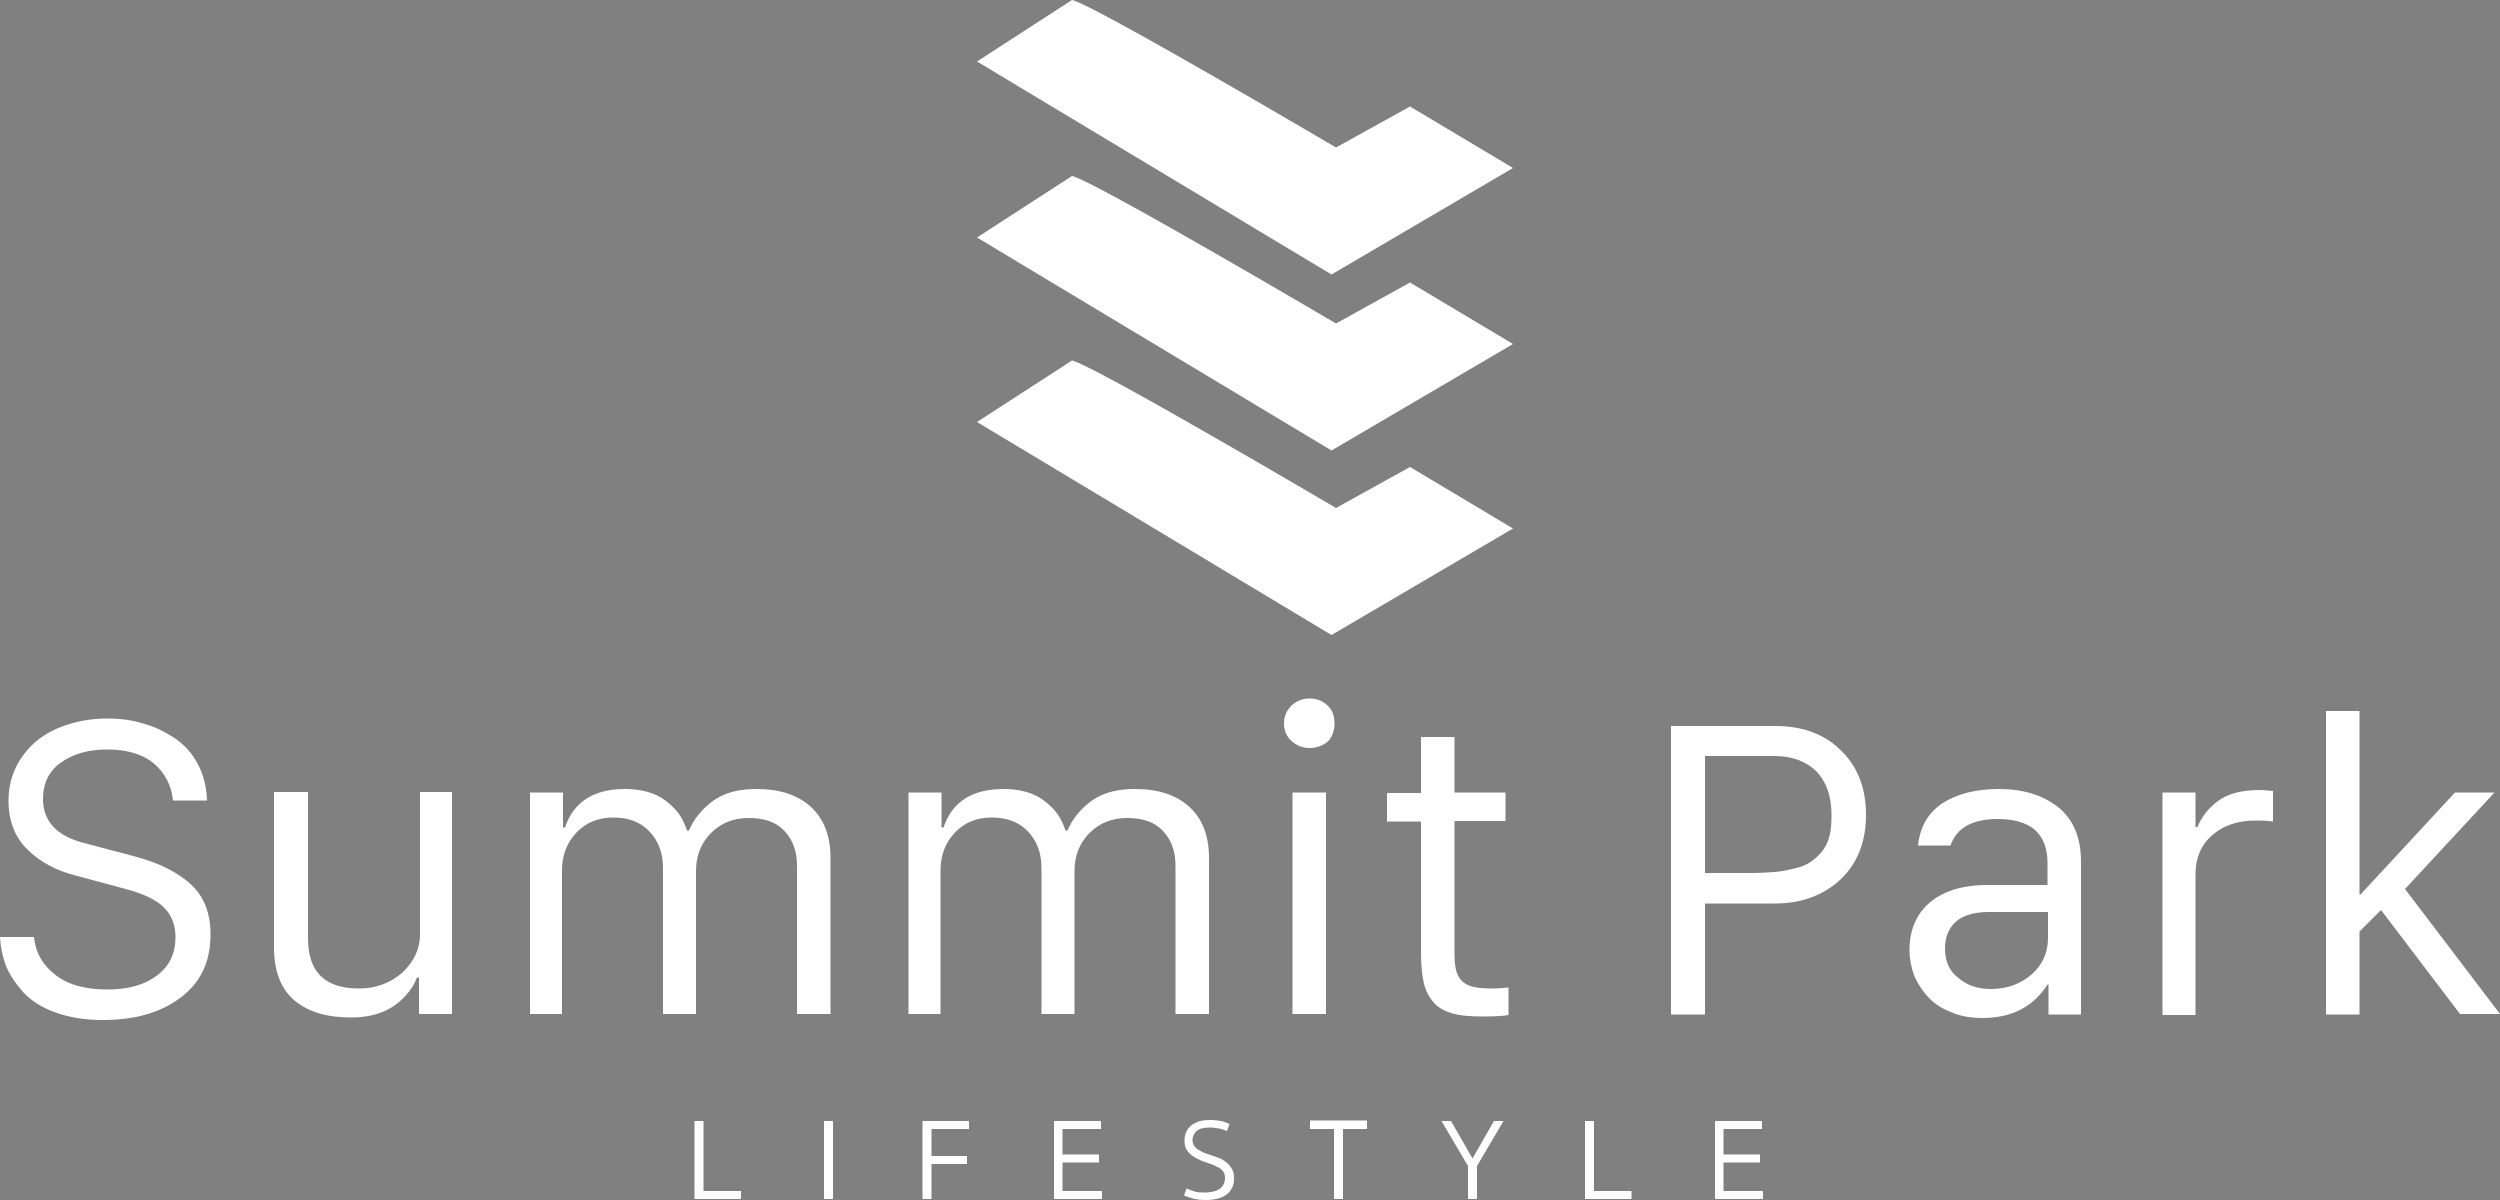 <?xml version="1.0" encoding="utf-8"?>
<!-- Generator: Adobe Illustrator 24.3.0, SVG Export Plug-In . SVG Version: 6.00 Build 0)  -->
<svg version="1.1" id="Capa_1" xmlns="http://www.w3.org/2000/svg" xmlns:xlink="http://www.w3.org/1999/xlink" x="0px" y="0px"
	 viewBox="0 0 500 240" style="enable-background:new 0 0 500 240;" xml:space="preserve">
<rect x="0" y="0" width="500" height="240" fill="#808080" stroke="none"/>
<style type="text/css">
	.st0{fill:#FFFFFF;}
	.st1{fill:#002234;}
	.st2{fill:url(#SVGID_1_);}
	.st3{fill:url(#SVGID_2_);}
	.st4{fill:url(#SVGID_3_);}
</style>
<g>
	<g>
		<path class="st0" d="M0,187.4h6.8c0.3,3.1,1.7,5.6,4.3,7.6c2.6,2,6,2.9,10.4,2.9c4.1,0,7.4-0.9,9.9-2.8c2.5-1.9,3.7-4.4,3.7-7.7
			c0-2.4-0.8-4.4-2.3-5.9c-1.5-1.5-4-2.7-7.3-3.6l-10.4-2.8c-3.9-1-7.1-2.7-9.6-5.2c-2.5-2.4-3.8-5.7-3.8-9.8c0-3.4,1-6.4,2.9-9
			c1.9-2.6,4.3-4.4,7.3-5.6c3-1.2,6.2-1.8,9.6-1.8c2.5,0,4.9,0.3,7.1,1c2.3,0.6,4.3,1.6,6.3,2.9c1.9,1.3,3.5,3,4.6,5.1
			c1.2,2.2,1.8,4.6,1.9,7.4h-6.8c-0.3-3-1.6-5.5-3.8-7.4c-2.3-1.9-5.4-2.8-9.4-2.8c-3.8,0-6.8,0.9-9.2,2.6c-2.4,1.7-3.6,4.1-3.6,7.3
			c0,4.4,2.7,7.4,8.2,8.8l10.2,2.7c4.9,1.3,8.6,3.2,11.2,5.6c2.6,2.4,3.9,5.7,3.9,10c0,5.5-2,9.7-6.1,12.7c-4,3-9.2,4.4-15.4,4.4
			c-3.6,0-6.7-0.5-9.5-1.5c-2.8-1-4.9-2.4-6.4-4c-1.5-1.7-2.7-3.4-3.5-5.3C0.5,191.3,0.1,189.4,0,187.4z"/>
		<path class="st0" d="M90.4,158.5v44.3h-6.6v-7.3h-0.4c-0.8,2.1-2.3,4-4.5,5.6c-2.3,1.6-5.2,2.4-8.7,2.4c-4.8,0-8.5-1.1-11.3-3.4
			c-2.7-2.3-4.1-5.8-4.1-10.7v-31h6.8v29.3c0,6.7,3.4,10,10.2,10c3.4,0,6.3-1.1,8.7-3.2c2.3-2.2,3.5-4.7,3.5-7.7v-28.4H90.4z"/>
		<path class="st0" d="M106,202.8v-44.3h6.6v7h0.4c1.7-5.1,5.7-7.7,12-7.7c1.7,0,3.2,0.2,4.6,0.6c1.4,0.4,2.6,1,3.6,1.8
			c1,0.8,1.9,1.6,2.6,2.6c0.7,1,1.2,2.1,1.6,3.3h0.4c1-2.4,2.7-4.4,4.9-6c2.3-1.6,5.1-2.3,8.6-2.3c4.7,0,8.3,1.2,10.9,3.6
			c2.6,2.4,3.9,5.8,3.9,10.2v31.2h-6.7v-29.6c0-2.9-0.8-5.2-2.5-7c-1.7-1.8-4-2.6-7.2-2.6c-3,0-5.5,1-7.5,3c-2,2-3,4.6-3,7.6v28.6
			h-6.6v-29.2c0-3-0.9-5.4-2.7-7.3c-1.8-1.9-4.2-2.8-7.3-2.8c-2.9,0-5.4,1-7.3,3c-1.9,2-2.9,4.5-2.9,7.6v28.7H106z"/>
		<path class="st0" d="M181.7,202.8v-44.3h6.6v7h0.4c1.7-5.1,5.7-7.7,12-7.7c1.7,0,3.2,0.2,4.6,0.6c1.4,0.4,2.6,1,3.6,1.8
			c1,0.8,1.9,1.6,2.6,2.6c0.7,1,1.2,2.1,1.6,3.3h0.4c1-2.4,2.7-4.4,4.9-6c2.3-1.6,5.1-2.3,8.6-2.3c4.7,0,8.3,1.2,10.9,3.6
			c2.6,2.4,3.9,5.8,3.9,10.2v31.2h-6.7v-29.6c0-2.9-0.8-5.2-2.5-7c-1.7-1.8-4-2.6-7.2-2.6c-3,0-5.5,1-7.5,3c-2,2-3,4.6-3,7.6v28.6
			h-6.6v-29.2c0-3-0.9-5.4-2.7-7.3c-1.8-1.9-4.2-2.8-7.3-2.8c-2.9,0-5.4,1-7.3,3c-1.9,2-2.9,4.5-2.9,7.6v28.7H181.7z"/>
		<path class="st0" d="M256.8,144.7c0-1.4,0.5-2.6,1.5-3.6c1-0.9,2.2-1.4,3.6-1.4c1.5,0,2.7,0.5,3.6,1.4c1,0.9,1.4,2.1,1.4,3.6
			c0,1-0.2,1.8-0.6,2.6c-0.4,0.8-1,1.3-1.8,1.7c-0.8,0.4-1.6,0.6-2.6,0.6c-1.4,0-2.6-0.5-3.6-1.4
			C257.3,147.3,256.8,146.1,256.8,144.7z M258.5,202.8v-44.3h6.7v44.3H258.5z"/>
		<path class="st0" d="M284.2,158.5v-11.1h6.7v11.1h10.2v5.7h-10.2v26.7c0,1.8,0.2,3.2,0.7,4.2c0.5,1,1.2,1.6,2.2,2
			c1,0.4,2.5,0.6,4.5,0.6c1.2,0,2.3-0.1,3.4-0.2v5.5c-1,0.2-2.8,0.3-5.2,0.3c-2.6,0-4.7-0.2-6.3-0.7c-1.6-0.5-2.9-1.3-3.7-2.4
			c-0.9-1.1-1.5-2.4-1.8-3.9c-0.3-1.5-0.5-3.4-0.5-5.7v-26.3h-6.8v-5.7H284.2z"/>
		<path class="st0" d="M334.2,145.2H355c5.5,0,9.9,1.6,13.2,4.9c3.4,3.3,5,7.6,5,12.9c0,5.3-1.7,9.6-5,12.8
			c-3.4,3.2-7.8,4.9-13.2,4.9h-14v22.2h-6.8V145.2z M341,151.2v23.4h9.1c1.8,0,3.4-0.1,4.8-0.2c1.4-0.1,2.7-0.4,4-0.7
			c1.3-0.3,2.3-0.7,3.2-1.3c0.9-0.6,1.6-1.3,2.3-2.1c0.7-0.9,1.2-1.9,1.5-3.1c0.3-1.2,0.4-2.6,0.4-4.2c0-3.7-1-6.6-3-8.7
			c-2-2-4.8-3.1-8.5-3.1H341z"/>
		<path class="st0" d="M396.5,203.6c-2.1,0-4.1-0.3-5.9-1c-1.8-0.7-3.4-1.6-4.6-2.8c-1.2-1.2-2.2-2.6-3-4.3
			c-0.7-1.7-1.1-3.6-1.1-5.6c0-2.6,0.6-4.8,1.8-6.8c1.2-1.9,2.9-3.4,5.3-4.5c2.4-1.1,5.2-1.6,8.5-1.6h12v-4.5c0-2.9-0.9-5.1-2.6-6.6
			c-1.7-1.4-4.2-2.1-7.3-2.1c-5.2,0-8.3,1.8-9.5,5.3h-6.5c0.4-3.7,2-6.5,4.8-8.4c2.9-1.9,6.7-2.9,11.4-2.9c4.8,0,8.7,1.2,11.8,3.6
			c3,2.4,4.6,6,4.6,11v30.5h-6.5v-6h-0.2C406.7,201.3,402.4,203.6,396.5,203.6z M398.2,197.8c3.2,0,5.9-1,8.1-2.9
			c2.2-1.9,3.3-4.4,3.3-7.3v-5.2h-11.8c-3,0-5.3,0.7-6.7,2c-1.4,1.3-2.1,3.1-2.1,5.3c0,2.6,0.9,4.6,2.7,5.9
			C393.4,197.1,395.6,197.8,398.2,197.8z"/>
		<path class="st0" d="M432.5,202.8v-44.3h6.6v6.9h0.4c0.8-2,2.1-3.7,4.1-5.2c2-1.5,4.8-2.2,8.4-2.2c0.5,0,1.4,0.1,2.6,0.2v6.1
			c-0.7-0.1-1.8-0.2-3.4-0.2c-2.6,0-4.8,0.5-6.7,1.5c-1.8,1-3.2,2.3-4.1,3.9c-0.9,1.6-1.3,3.4-1.3,5.5v28H432.5z"/>
		<path class="st0" d="M471.9,186.3v16.6h-6.7v-60.7h6.7v36.7h0.2l18.9-20.4h7.9L481,177.8l19,25h-8L476.2,182L471.9,186.3z"/>
	</g>
	<g>
		<path class="st0" d="M138.9,224.2h1.8v14h7.5v1.6h-9.3V224.2z"/>
		<path class="st0" d="M166.6,239.8h-1.8v-15.6h1.8V239.8z"/>
		<path class="st0" d="M184.5,224.2h9.3v1.6h-7.5v5.4h7.1v1.6h-7.1v7h-1.8V224.2z"/>
		<path class="st0" d="M210.7,224.2h9.5v1.6h-7.7v5.1h7.3v1.6h-7.3v5.7h7.9v1.6h-9.6V224.2z"/>
		<path class="st0" d="M241.3,240c-1.1,0-2-0.1-2.7-0.3c-0.7-0.2-1.3-0.4-1.8-0.6l0.5-1.4c0.5,0.2,1,0.4,1.6,0.6
			c0.6,0.2,1.4,0.2,2.2,0.2c0.6,0,1.1-0.1,1.6-0.2c0.5-0.1,0.9-0.3,1.2-0.5c0.3-0.2,0.6-0.5,0.8-0.9c0.2-0.4,0.3-0.8,0.3-1.3
			c0-0.5-0.1-0.9-0.3-1.2c-0.2-0.3-0.5-0.6-0.8-0.8c-0.4-0.2-0.8-0.4-1.2-0.6c-0.5-0.2-0.9-0.3-1.4-0.5c-0.5-0.2-1-0.3-1.5-0.6
			c-0.5-0.2-1-0.5-1.4-0.8c-0.4-0.3-0.8-0.7-1.1-1.2c-0.3-0.5-0.4-1.1-0.4-1.8c0-0.6,0.1-1.1,0.3-1.6c0.2-0.5,0.5-0.9,0.9-1.3
			c0.4-0.4,1-0.6,1.6-0.9c0.7-0.2,1.4-0.3,2.4-0.3c0.8,0,1.5,0.1,2.1,0.2c0.6,0.1,1.2,0.4,1.7,0.6l-0.5,1.4c-0.5-0.2-1-0.4-1.6-0.5
			c-0.6-0.1-1.2-0.2-1.8-0.2c-1.2,0-2.1,0.2-2.7,0.7c-0.5,0.5-0.8,1.1-0.8,1.8c0,0.4,0.1,0.8,0.3,1.1c0.2,0.3,0.4,0.6,0.8,0.8
			c0.3,0.2,0.7,0.4,1.1,0.6c0.4,0.2,0.9,0.3,1.4,0.5c0.6,0.2,1.1,0.4,1.7,0.6c0.6,0.2,1,0.5,1.5,0.9c0.4,0.3,0.8,0.8,1.1,1.3
			s0.4,1.1,0.4,1.9c0,0.7-0.1,1.4-0.4,1.9c-0.3,0.5-0.6,1-1.1,1.3c-0.5,0.4-1,0.6-1.7,0.8C242.8,239.9,242,240,241.3,240z"/>
		<path class="st0" d="M268.6,225.8v14h-1.8v-14l-4.8,0v-1.7h11.4v1.7L268.6,225.8z"/>
		<path class="st0" d="M295.4,233.2v6.6h-1.8v-6.6l-5.3-9h1.9l4.3,7.5h0l4.3-7.5h1.9L295.4,233.2z"/>
		<path class="st0" d="M317,224.2h1.8v14h7.5v1.6H317V224.2z"/>
		<path class="st0" d="M342.9,224.2h9.5v1.6h-7.7v5.1h7.3v1.6h-7.3v5.7h7.9v1.6h-9.6V224.2z"/>
	</g>
	<g>
		<path class="st0" d="M214.4,0c4.1,0.8,52.8,29.5,52.8,29.5l14.8-8.2l20.6,12.3l-36.3,21.3l-70.9-42.6L214.4,0z"/>
		<path class="st0" d="M214.4,35.2c4.1,0.8,52.8,29.5,52.8,29.5l14.8-8.2l20.6,12.3l-36.3,21.3l-70.9-42.6L214.4,35.2z"/>
		<path class="st0" d="M214.4,72.1c4.1,0.8,52.8,29.5,52.8,29.5l14.8-8.2l20.6,12.3l-36.3,21.3l-70.9-42.6L214.4,72.1z"/>
	</g>
</g>
<g>
	<g>
		<path class="st1" d="M-689.6-249.7h6.8c0.3,3.1,1.7,5.6,4.3,7.6c2.6,2,6,2.9,10.4,2.9c4.1,0,7.4-0.9,9.9-2.8
			c2.5-1.9,3.7-4.4,3.7-7.7c0-2.4-0.8-4.4-2.3-5.9c-1.5-1.5-4-2.7-7.3-3.6l-10.4-2.8c-3.9-1-7.1-2.7-9.6-5.2
			c-2.5-2.4-3.8-5.7-3.8-9.8c0-3.4,1-6.4,2.9-9c1.9-2.6,4.3-4.4,7.3-5.6c3-1.2,6.2-1.8,9.6-1.8c2.5,0,4.9,0.3,7.1,1
			c2.3,0.6,4.3,1.6,6.3,2.9c1.9,1.3,3.5,3,4.6,5.1c1.2,2.2,1.8,4.6,1.9,7.4h-6.8c-0.3-3-1.6-5.5-3.8-7.4c-2.3-1.9-5.4-2.8-9.4-2.8
			c-3.8,0-6.8,0.9-9.2,2.6c-2.4,1.7-3.6,4.1-3.6,7.3c0,4.4,2.7,7.4,8.2,8.8l10.2,2.7c4.9,1.3,8.6,3.2,11.2,5.6
			c2.6,2.4,3.9,5.7,3.9,10c0,5.5-2,9.7-6.1,12.7c-4,3-9.2,4.4-15.4,4.4c-3.6,0-6.7-0.5-9.5-1.5c-2.8-1-4.9-2.4-6.4-4
			c-1.5-1.7-2.7-3.4-3.5-5.3C-689.1-245.8-689.6-247.7-689.6-249.7z"/>
		<path class="st1" d="M-599.2-278.6v44.3h-6.6v-7.3h-0.4c-0.8,2.1-2.3,4-4.5,5.6c-2.3,1.6-5.2,2.4-8.7,2.4c-4.8,0-8.5-1.1-11.3-3.4
			c-2.7-2.3-4.1-5.8-4.1-10.7v-31h6.8v29.3c0,6.7,3.4,10,10.2,10c3.4,0,6.3-1.1,8.7-3.2c2.3-2.2,3.5-4.7,3.5-7.7v-28.4H-599.2z"/>
		<path class="st1" d="M-583.6-234.3v-44.3h6.6v7h0.4c1.7-5.1,5.7-7.7,12-7.7c1.7,0,3.2,0.2,4.6,0.6c1.4,0.4,2.6,1,3.6,1.8
			c1,0.8,1.9,1.6,2.6,2.6c0.7,1,1.2,2.1,1.6,3.3h0.4c1-2.4,2.7-4.4,4.9-6c2.3-1.6,5.1-2.3,8.6-2.3c4.7,0,8.3,1.2,10.9,3.6
			c2.6,2.4,3.9,5.8,3.9,10.2v31.2h-6.7v-29.6c0-2.9-0.8-5.2-2.5-7c-1.7-1.8-4-2.6-7.2-2.6c-3,0-5.5,1-7.5,3c-2,2-3,4.6-3,7.6v28.6
			h-6.6v-29.2c0-3-0.9-5.4-2.7-7.3c-1.8-1.9-4.2-2.8-7.3-2.8c-2.9,0-5.4,1-7.3,3c-1.9,2-2.9,4.5-2.9,7.6v28.7H-583.6z"/>
		<path class="st1" d="M-507.9-234.3v-44.3h6.6v7h0.4c1.7-5.1,5.7-7.7,12-7.7c1.7,0,3.2,0.2,4.6,0.6c1.4,0.4,2.6,1,3.6,1.8
			c1,0.8,1.9,1.6,2.6,2.6c0.7,1,1.2,2.1,1.6,3.3h0.4c1-2.4,2.7-4.4,4.9-6c2.3-1.6,5.1-2.3,8.6-2.3c4.7,0,8.3,1.2,10.9,3.6
			c2.6,2.4,3.9,5.8,3.9,10.2v31.2h-6.7v-29.6c0-2.9-0.8-5.2-2.5-7c-1.7-1.8-4-2.6-7.2-2.6c-3,0-5.5,1-7.5,3c-2,2-3,4.6-3,7.6v28.6
			h-6.6v-29.2c0-3-0.9-5.4-2.7-7.3c-1.8-1.9-4.2-2.8-7.3-2.8c-2.9,0-5.4,1-7.3,3c-1.9,2-2.9,4.5-2.9,7.6v28.7H-507.9z"/>
		<path class="st1" d="M-432.8-292.4c0-1.4,0.5-2.6,1.5-3.6c1-0.9,2.2-1.4,3.6-1.4c1.5,0,2.7,0.5,3.6,1.4c1,0.9,1.4,2.1,1.4,3.6
			c0,1-0.2,1.8-0.6,2.6c-0.4,0.8-1,1.3-1.8,1.7c-0.8,0.4-1.6,0.6-2.6,0.6c-1.4,0-2.6-0.5-3.6-1.4
			C-432.3-289.8-432.8-291-432.8-292.4z M-431.1-234.3v-44.3h6.7v44.3H-431.1z"/>
		<path class="st1" d="M-405.4-278.6v-11.1h6.7v11.1h10.2v5.7h-10.2v26.7c0,1.8,0.2,3.2,0.7,4.2c0.5,1,1.2,1.6,2.2,2
			c1,0.4,2.5,0.6,4.5,0.6c1.2,0,2.3-0.1,3.4-0.2v5.5c-1,0.2-2.8,0.3-5.2,0.3c-2.6,0-4.7-0.2-6.3-0.7c-1.6-0.5-2.9-1.3-3.7-2.4
			c-0.9-1.1-1.5-2.4-1.8-3.9c-0.3-1.5-0.5-3.4-0.5-5.7V-273h-6.8v-5.7H-405.4z"/>
		<path class="st1" d="M-355.5-291.9h20.8c5.5,0,9.9,1.6,13.2,4.9c3.4,3.3,5,7.6,5,12.9c0,5.3-1.7,9.6-5,12.8
			c-3.4,3.2-7.8,4.9-13.2,4.9h-14v22.2h-6.8V-291.9z M-348.6-285.9v23.4h9.1c1.8,0,3.4-0.1,4.8-0.2c1.4-0.1,2.7-0.4,4-0.7
			c1.3-0.3,2.3-0.7,3.2-1.3c0.9-0.6,1.6-1.3,2.3-2.1c0.7-0.9,1.2-1.9,1.5-3.1c0.3-1.2,0.4-2.6,0.4-4.2c0-3.7-1-6.6-3-8.7
			c-2-2-4.8-3.1-8.5-3.1H-348.6z"/>
		<path class="st1" d="M-293.1-233.5c-2.1,0-4.1-0.3-5.9-1c-1.8-0.7-3.4-1.6-4.6-2.8c-1.2-1.2-2.2-2.6-3-4.3
			c-0.7-1.7-1.1-3.6-1.1-5.6c0-2.6,0.6-4.8,1.8-6.8c1.2-1.9,2.9-3.4,5.3-4.5c2.4-1.1,5.2-1.6,8.5-1.6h12v-4.5c0-2.9-0.9-5.1-2.6-6.6
			c-1.7-1.4-4.2-2.1-7.3-2.1c-5.2,0-8.3,1.8-9.5,5.3h-6.5c0.4-3.7,2-6.5,4.8-8.4c2.9-1.9,6.7-2.9,11.4-2.9c4.8,0,8.7,1.2,11.8,3.6
			c3,2.4,4.6,6,4.6,11v30.5h-6.5v-6h-0.2C-282.9-235.8-287.2-233.5-293.1-233.5z M-291.4-239.3c3.2,0,5.9-1,8.1-2.9
			c2.2-1.9,3.3-4.4,3.3-7.3v-5.2h-11.8c-3,0-5.3,0.7-6.7,2c-1.4,1.3-2.1,3.1-2.1,5.3c0,2.6,0.9,4.6,2.7,5.9
			C-296.2-240-294-239.3-291.4-239.3z"/>
		<path class="st1" d="M-257.1-234.3v-44.3h6.6v6.9h0.4c0.8-2,2.1-3.7,4.1-5.2c2-1.5,4.8-2.2,8.4-2.2c0.5,0,1.4,0.1,2.6,0.2v6.1
			c-0.7-0.1-1.8-0.2-3.4-0.2c-2.6,0-4.8,0.5-6.7,1.5c-1.8,1-3.2,2.3-4.1,3.9c-0.9,1.6-1.3,3.4-1.3,5.5v28H-257.1z"/>
		<path class="st1" d="M-217.7-250.8v16.6h-6.7V-295h6.7v36.7h0.2l18.9-20.4h7.9l-17.9,19.3l19,25h-8l-15.8-20.8L-217.7-250.8z"/>
	</g>
	<g>
		<path class="st1" d="M-550.7-212.9h1.8v14h7.5v1.6h-9.3V-212.9z"/>
		<path class="st1" d="M-523-197.3h-1.8v-15.6h1.8V-197.3z"/>
		<path class="st1" d="M-505.1-212.9h9.3v1.6h-7.5v5.4h7.1v1.6h-7.1v7h-1.8V-212.9z"/>
		<path class="st1" d="M-478.9-212.9h9.5v1.6h-7.7v5.1h7.3v1.6h-7.3v5.7h7.9v1.6h-9.6V-212.9z"/>
		<path class="st1" d="M-448.3-197.1c-1.1,0-2-0.1-2.7-0.3c-0.7-0.2-1.3-0.4-1.8-0.6l0.5-1.4c0.5,0.2,1,0.4,1.6,0.6
			c0.6,0.2,1.4,0.2,2.2,0.2c0.6,0,1.1-0.1,1.6-0.2c0.5-0.1,0.9-0.3,1.2-0.5c0.3-0.2,0.6-0.5,0.8-0.9c0.2-0.4,0.3-0.8,0.3-1.3
			c0-0.5-0.1-0.9-0.3-1.2c-0.2-0.3-0.5-0.6-0.8-0.8c-0.4-0.2-0.8-0.4-1.2-0.6c-0.5-0.2-0.9-0.3-1.4-0.5c-0.5-0.2-1-0.3-1.5-0.6
			c-0.5-0.2-1-0.5-1.4-0.8c-0.4-0.3-0.8-0.7-1.1-1.2c-0.3-0.5-0.4-1.1-0.4-1.8c0-0.6,0.1-1.1,0.3-1.6c0.2-0.5,0.5-0.9,0.9-1.3
			c0.4-0.4,1-0.6,1.6-0.9c0.7-0.2,1.4-0.3,2.4-0.3c0.8,0,1.5,0.1,2.1,0.2c0.6,0.1,1.2,0.4,1.7,0.6l-0.5,1.4c-0.5-0.2-1-0.4-1.6-0.5
			c-0.6-0.1-1.2-0.2-1.8-0.2c-1.2,0-2.1,0.2-2.7,0.7c-0.5,0.5-0.8,1.1-0.8,1.8c0,0.4,0.1,0.8,0.3,1.1c0.2,0.3,0.4,0.6,0.8,0.8
			c0.3,0.2,0.7,0.4,1.1,0.6c0.4,0.2,0.9,0.3,1.4,0.5c0.6,0.2,1.1,0.4,1.7,0.6c0.6,0.2,1,0.5,1.5,0.9c0.4,0.3,0.8,0.8,1.1,1.3
			c0.3,0.5,0.4,1.1,0.4,1.9c0,0.7-0.1,1.4-0.4,1.9c-0.3,0.5-0.6,1-1.1,1.3c-0.5,0.4-1,0.6-1.7,0.8
			C-446.8-197.2-447.6-197.1-448.3-197.1z"/>
		<path class="st1" d="M-421-211.3v14h-1.8v-14l-4.8,0v-1.7h11.4v1.7L-421-211.3z"/>
		<path class="st1" d="M-394.2-203.9v6.6h-1.8v-6.6l-5.3-9h1.9l4.3,7.5h0l4.3-7.5h1.9L-394.2-203.9z"/>
		<path class="st1" d="M-372.6-212.9h1.8v14h7.5v1.6h-9.3V-212.9z"/>
		<path class="st1" d="M-346.7-212.9h9.5v1.6h-7.7v5.1h7.3v1.6h-7.3v5.7h7.9v1.6h-9.6V-212.9z"/>
	</g>
	<g>
		<linearGradient id="SVGID_1_" gradientUnits="userSpaceOnUse" x1="-494.119" y1="-409.665" x2="-386.964" y2="-409.665">
			<stop  offset="0" style="stop-color:#002665"/>
			<stop  offset="0.211" style="stop-color:#0A3E75"/>
			<stop  offset="0.655" style="stop-color:#227B9E"/>
			<stop  offset="1" style="stop-color:#37AFC1"/>
		</linearGradient>
		<path class="st2" d="M-475.2-437.1c4.1,0.8,52.8,29.5,52.8,29.5l14.8-8.2l20.6,12.3l-36.3,21.3l-70.9-42.6L-475.2-437.1z"/>
		<linearGradient id="SVGID_2_" gradientUnits="userSpaceOnUse" x1="-494.119" y1="-374.458" x2="-386.964" y2="-374.458">
			<stop  offset="0" style="stop-color:#002665"/>
			<stop  offset="0.211" style="stop-color:#0A3E75"/>
			<stop  offset="0.655" style="stop-color:#227B9E"/>
			<stop  offset="1" style="stop-color:#37AFC1"/>
		</linearGradient>
		<path class="st3" d="M-475.2-401.9c4.1,0.8,52.8,29.5,52.8,29.5l14.8-8.2l20.6,12.3l-36.3,21.3l-70.9-42.6L-475.2-401.9z"/>
		<linearGradient id="SVGID_3_" gradientUnits="userSpaceOnUse" x1="-494.119" y1="-337.614" x2="-386.964" y2="-337.614">
			<stop  offset="0" style="stop-color:#002665"/>
			<stop  offset="0.211" style="stop-color:#0A3E75"/>
			<stop  offset="0.655" style="stop-color:#227B9E"/>
			<stop  offset="1" style="stop-color:#37AFC1"/>
		</linearGradient>
		<path class="st4" d="M-475.2-365c4.1,0.8,52.8,29.5,52.8,29.5l14.8-8.2l20.6,12.3l-36.3,21.3l-70.9-42.6L-475.2-365z"/>
	</g>
</g>
</svg>
